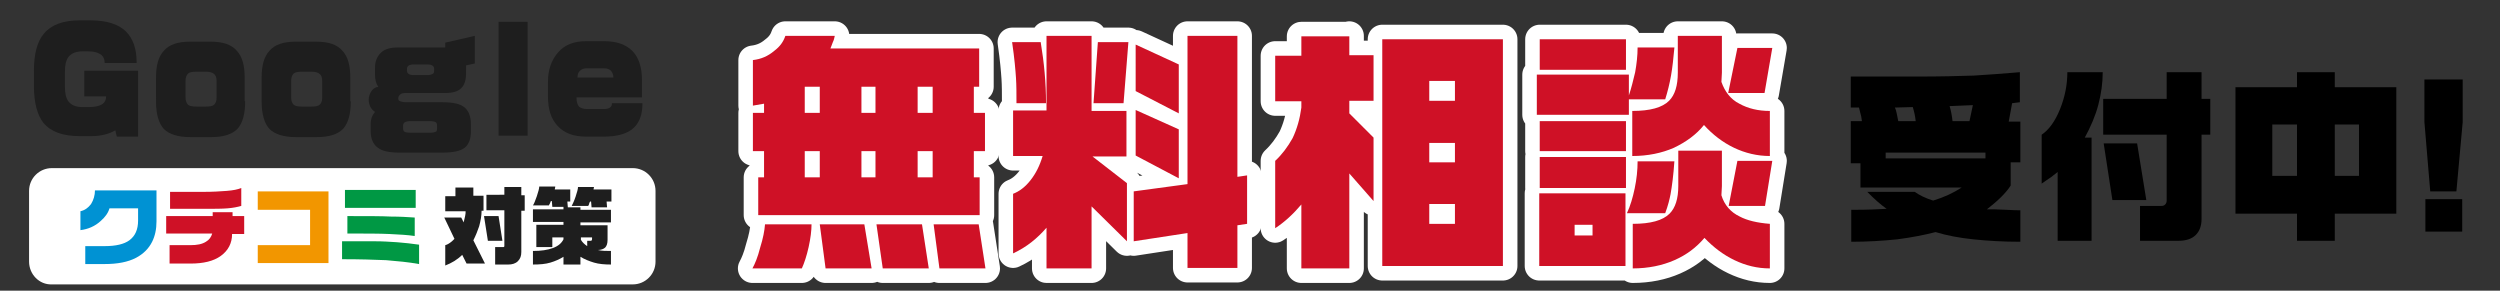 <?xml version="1.0" encoding="utf-8"?>
<!-- Generator: Adobe Illustrator 24.3.0, SVG Export Plug-In . SVG Version: 6.00 Build 0)  -->
<svg version="1.1" id="レイヤー_1" xmlns="http://www.w3.org/2000/svg" xmlns:xlink="http://www.w3.org/1999/xlink" x="0px"
	 y="0px" viewBox="0 0 516 60" style="enable-background:new 0 0 516 60;" xml:space="preserve">
<rect x="0" y="0" width="516" height="60" fill="#333333" stroke="none"/>
<style type="text/css">
	.st0{fill:none;stroke:#FFFFFF;stroke-width:6;stroke-linejoin:round;}
	.st1{fill:#CF1126;}
	.st2{fill:#1E1E1E;}
	.st3{fill:#FFFFFF;}
	.st4{fill:#0092D3;}
	.st5{fill:#F29600;}
	.st6{fill:#009844;}
</style>
<g>
	<g>
		<path class="st0" d="M172.3,7.4c-0.1,0.5-0.2,0.9-0.4,1.3c-0.2,0.6-0.4,1-0.5,1.3h30.7v7.9H201v5.4h2.3v7.9H201v5.4h1.2v7.8h-45.7
			v-7.8h1.2v-5.4h-2.3v-7.9h2.3v-1.9l-2.3,0.4v-9.4c1.7-0.2,3.1-0.8,4.4-1.9c1.2-0.9,1.9-1.9,2.3-3.1H172.3z M167.5,46.3
			c0,1.3-0.2,2.9-0.6,4.7c-0.4,1.8-0.9,3.3-1.4,4.4h-10.2c0.5-0.9,1.1-2.3,1.6-4.3c0.6-1.9,0.9-3.5,1-4.8H167.5z M166.1,23.3h3.1
			v-5.4h-3.1V23.3z M166.1,36.6h3.1v-5.4h-3.1V36.6z M178.4,46.3l1.5,9.1h-9.5l-1.2-9.1H178.4z M177.8,23.3h2.9v-5.4h-2.9V23.3z
			 M177.8,36.6h2.9v-5.4h-2.9V36.6z M190.3,46.3l1.4,9.1h-9.5l-1.3-9.1H190.3z M189.4,23.3h3.1v-5.4h-3.1V23.3z M189.4,36.6h3.1
			v-5.4h-3.1V36.6z M202,46.3l1.4,9.1h-9.5l-1.2-9.1H202z"/>
		<path class="st0" d="M214.8,8.7c0.7,4.2,1.1,8.4,1.1,12.6h-6.1c0-1.9,0-3.7-0.1-5.2c-0.1-1.5-0.3-4-0.8-7.4H214.8z M225.3,7.4
			v15.5h7.2v9.4h-7l7.1,5.5v12l-7.3-7.2v12.8H216V47c-1.9,2.2-4.1,4-6.9,5.3V40c1.3-0.5,2.5-1.4,3.6-2.8c1.1-1.4,1.9-3,2.5-5h-6.1
			v-9.4h6.9V7.4H225.3z M232.9,8.7l-1,12.6h-6.2l0.9-12.6H232.9z M255.4,7.4v29.1l2-0.3v10l-2,0.3v8.8h-10.3v-7.2l-11.1,1.7V39.5
			l11.1-1.5V7.4H255.4z M243.3,13.3v10.1l-8.9-4.6V9.2L243.3,13.3z M243.3,26.7v10.1l-8.9-4.7v-9.4L243.3,26.7z"/>
		<path class="st0" d="M278.5,7.4v4h5v9.4h-5v2.6l5,5v13.1l-5-5.7v19.6h-9.9V42.2c-1.6,1.9-3.4,3.6-5.4,4.9V33.2
			c1.4-1.3,2.6-2.9,3.6-4.7c0.9-1.9,1.5-4,1.8-6.3v-1.3h-5.4v-9.4h5.4v-4H278.5z M310.2,8.1v46.8h-24.9V8.1H310.2z M295,20.8h5.3
			v-4.1H295V20.8z M295,33.5h5.3v-4H295V33.5z M295,46.2h5.3v-4.1H295V46.2z"/>
		<path class="st0" d="M317.2,15.4h19v4.3c0.5-1.5,0.9-3.1,1.3-4.8c0.3-1.7,0.5-3.4,0.5-5.1h7.6c-0.2,2.2-0.4,4.1-0.7,5.8
			s-0.7,3.3-1.2,4.9h-7.5v3.2h-19V15.4z M317.8,8.1h17.8v6.3h-17.8V8.1z M317.8,25h17.8v6.2h-17.8V25z M317.8,32.4h17.8v6.4h-17.8
			V32.4z M335.5,39.9v15h-17.8v-15H335.5z M325,48.6h3.7v-2.2H325V48.6z M345.6,33.2c-0.2,3-0.5,5.2-0.8,6.9c-0.2,1-0.5,2.3-1.1,3.9
			h-7.9c0.7-1.5,1.2-3.2,1.6-5.1c0.4-1.9,0.6-3.8,0.6-5.6H345.6z M355.4,7.4V15l-0.1,1.9c0.7,2,1.9,3.6,3.7,4.5
			c1.8,1,3.9,1.5,6.3,1.5v9.3c-2.6,0-5.1-0.6-7.4-1.7c-2.3-1.1-4.4-2.7-6.2-4.7c-1.6,2-3.7,3.5-6.2,4.7c-2.5,1.1-5.4,1.7-8.6,1.7
			v-9.3c3.7,0,6.2-0.7,7.6-2.1c1.2-1.2,1.8-3.1,1.8-5.8V7.4H355.4z M355.4,31.1v7.3l-0.1,1.9c0.6,2,1.9,3.5,3.8,4.4
			c1.5,0.8,3.6,1.3,6.2,1.5v9.2c-2.6,0-5-0.6-7.3-1.7c-2.3-1.1-4.4-2.7-6.2-4.6c-1.7,2-3.7,3.5-6.2,4.6c-2.5,1.1-5.4,1.7-8.6,1.7
			v-9.2c3.7,0,6.2-0.7,7.6-2.1c1.2-1.2,1.8-3.1,1.8-5.7v-7.3H355.4z M365.8,9.9l-1.6,9.3h-7.5l1.9-9.3H365.8z M365.8,33.2l-1.5,9.3
			h-7.5l1.8-9.3H365.8z"/>
	</g>
	<g>
		<path class="st1" d="M172.3,7.4c-0.1,0.5-0.2,0.9-0.4,1.3c-0.2,0.6-0.4,1-0.5,1.3h30.7v7.9H201v5.4h2.3v7.9H201v5.4h1.2v7.8h-45.7
			v-7.8h1.2v-5.4h-2.3v-7.9h2.3v-1.9l-2.3,0.4v-9.4c1.7-0.2,3.1-0.8,4.4-1.9c1.2-0.9,1.9-1.9,2.3-3.1H172.3z M167.5,46.3
			c0,1.3-0.2,2.9-0.6,4.7c-0.4,1.8-0.9,3.3-1.4,4.4h-10.2c0.5-0.9,1.1-2.3,1.6-4.3c0.6-1.9,0.9-3.5,1-4.8H167.5z M166.1,23.3h3.1
			v-5.4h-3.1V23.3z M166.1,36.6h3.1v-5.4h-3.1V36.6z M178.4,46.3l1.5,9.1h-9.5l-1.2-9.1H178.4z M177.8,23.3h2.9v-5.4h-2.9V23.3z
			 M177.8,36.6h2.9v-5.4h-2.9V36.6z M190.3,46.3l1.4,9.1h-9.5l-1.3-9.1H190.3z M189.4,23.3h3.1v-5.4h-3.1V23.3z M189.4,36.6h3.1
			v-5.4h-3.1V36.6z M202,46.3l1.4,9.1h-9.5l-1.2-9.1H202z"/>
		<path class="st1" d="M214.8,8.7c0.7,4.2,1.1,8.4,1.1,12.6h-6.1c0-1.9,0-3.7-0.1-5.2c-0.1-1.5-0.3-4-0.8-7.4H214.8z M225.3,7.4
			v15.5h7.2v9.4h-7l7.1,5.5v12l-7.3-7.2v12.8H216V47c-1.9,2.2-4.1,4-6.9,5.3V40c1.3-0.5,2.5-1.4,3.6-2.8c1.1-1.4,1.9-3,2.5-5h-6.1
			v-9.4h6.9V7.4H225.3z M232.9,8.7l-1,12.6h-6.2l0.9-12.6H232.9z M255.4,7.4v29.1l2-0.3v10l-2,0.3v8.8h-10.3v-7.2l-11.1,1.7V39.5
			l11.1-1.5V7.4H255.4z M243.3,13.3v10.1l-8.9-4.6V9.2L243.3,13.3z M243.3,26.7v10.1l-8.9-4.7v-9.4L243.3,26.7z"/>
		<path class="st1" d="M278.5,7.4v4h5v9.4h-5v2.6l5,5v13.1l-5-5.7v19.6h-9.9V42.2c-1.6,1.9-3.4,3.6-5.4,4.9V33.2
			c1.4-1.3,2.6-2.9,3.6-4.7c0.9-1.9,1.5-4,1.8-6.3v-1.3h-5.4v-9.4h5.4v-4H278.5z M310.2,8.1v46.8h-24.9V8.1H310.2z M295,20.8h5.3
			v-4.1H295V20.8z M295,33.5h5.3v-4H295V33.5z M295,46.2h5.3v-4.1H295V46.2z"/>
		<path class="st1" d="M317.2,15.4h19v4.3c0.5-1.5,0.9-3.1,1.3-4.8c0.3-1.7,0.5-3.4,0.5-5.1h7.6c-0.2,2.2-0.4,4.1-0.7,5.8
			s-0.7,3.3-1.2,4.9h-7.5v3.2h-19V15.4z M317.8,8.1h17.8v6.3h-17.8V8.1z M317.8,25h17.8v6.2h-17.8V25z M317.8,32.4h17.8v6.4h-17.8
			V32.4z M335.5,39.9v15h-17.8v-15H335.5z M325,48.6h3.7v-2.2H325V48.6z M345.6,33.2c-0.2,3-0.5,5.2-0.8,6.9c-0.2,1-0.5,2.3-1.1,3.9
			h-7.9c0.7-1.5,1.2-3.2,1.6-5.1c0.4-1.9,0.6-3.8,0.6-5.6H345.6z M355.4,7.4V15l-0.1,1.9c0.7,2,1.9,3.6,3.7,4.5
			c1.8,1,3.9,1.5,6.3,1.5v9.3c-2.6,0-5.1-0.6-7.4-1.7c-2.3-1.1-4.4-2.7-6.2-4.7c-1.6,2-3.7,3.5-6.2,4.7c-2.5,1.1-5.4,1.7-8.6,1.7
			v-9.3c3.7,0,6.2-0.7,7.6-2.1c1.2-1.2,1.8-3.1,1.8-5.8V7.4H355.4z M355.4,31.1v7.3l-0.1,1.9c0.6,2,1.9,3.5,3.8,4.4
			c1.5,0.8,3.6,1.3,6.2,1.5v9.2c-2.6,0-5-0.6-7.3-1.7c-2.3-1.1-4.4-2.7-6.2-4.6c-1.7,2-3.7,3.5-6.2,4.6c-2.5,1.1-5.4,1.7-8.6,1.7
			v-9.2c3.7,0,6.2-0.7,7.6-2.1c1.2-1.2,1.8-3.1,1.8-5.7v-7.3H355.4z M365.8,9.9l-1.6,9.3h-7.5l1.9-9.3H365.8z M365.8,33.2l-1.5,9.3
			h-7.5l1.8-9.3H365.8z"/>
	</g>
</g>
<g>
	<path d="M416.9,14.9v6.2l-1.6,0.2l-0.7,3.8h2.4v8.4h-2v4.8c-0.5,0.8-1.2,1.6-2,2.4c-0.9,0.9-1.9,1.7-2.9,2.5c1,0,2.3,0,3.9,0.1
		c1.6,0.1,2.6,0.1,3,0.1v6.5c-3.6,0-6.8-0.2-9.7-0.5c-2.9-0.3-5.5-0.8-7.8-1.5c-2.3,0.6-4.9,1.1-7.9,1.5c-3,0.3-6.1,0.5-9.5,0.5
		v-6.6c0.4,0,0.8,0,1,0c2.3,0,4.4-0.1,6.3-0.2c-1.3-0.9-2.6-2.1-4-3.5h9.8c1,0.7,2.2,1.3,3.8,1.8c2.3-0.7,4.2-1.6,5.9-2.7H384v-5h-2
		V25h2.3c-0.1-0.5-0.1-0.9-0.2-1.2c-0.1-0.3-0.2-0.8-0.4-1.6H382v-6.4c4.5,0,9.1,0,13.8,0c4.7,0,8.5-0.1,11.6-0.2
		C410.4,15.4,413.6,15.2,416.9,14.9z M389.2,32.7h20.6v-1.2h-20.6V32.7z M391.8,25h3.6c-0.1-1-0.3-1.9-0.6-2.9l-3.7,0.1
		c0.2,0.4,0.3,0.8,0.4,1.3C391.6,24,391.7,24.5,391.8,25z M403,25h3.5l0.7-3.3l-4.8,0.2C402.7,22.9,402.9,24,403,25z"/>
	<path d="M434,14.9c0,2.2-0.3,4.4-0.9,6.7c-0.6,2.3-1.6,4.6-2.8,6.8h1.4v21.3h-7V35.5c-0.7,0.5-1.2,1-1.7,1.3
		c-0.5,0.3-1,0.7-1.6,1.1V27.8c1.5-1,2.8-2.8,3.8-5.3c1-2.5,1.5-5,1.5-7.6H434z M454.4,14.9v5.5h1.8v7.4h-1.8v17.4
		c0,1.4-0.4,2.5-1.2,3.3c-0.8,0.8-2,1.2-3.6,1.2h-7.9v-7.2h4.4c0.4,0,0.6-0.1,0.8-0.3c0.2-0.2,0.3-0.5,0.3-0.8V27.8h-13.1v-7.4h13.1
		v-5.5H454.4z M441.1,29.6l1.9,11.7H436l-1.8-11.7H441.1z"/>
	<path d="M474.1,18v-3.1h7.8V18h12.7v26.1h-12.7v5.6h-7.8v-5.6h-12.7V18H474.1z M469,36.3h5.1V25.7H469V36.3z M481.9,36.3h5V25.7h-5
		V36.3z"/>
	<path d="M508.3,25.2L507,39.5h-5.4l-1.2-14.3v-8.8h7.9V25.2z M508.2,47.8h-7.6v-6.7h7.6V47.8z"/>
</g>
<g>
	<g>
		<g>
			<path class="st2" d="M28.4,28.2h-4.3l-0.3-1.3c-0.7,0.4-1.4,0.7-2.3,0.9c-0.8,0.2-1.7,0.3-2.7,0.3h-2.3c-3.5,0-6-0.9-7.5-2.7
				c-1.3-1.6-2-4.2-2-7.7v-3.1c0-3.5,0.7-6.1,2.1-7.7c1.5-1.8,4-2.7,7.3-2.7h2.3c3.3,0,5.8,0.8,7.3,2.3c1.4,1.4,2.2,3.5,2.2,6.3v0.2
				h-6.6V13c0-0.7-0.2-1.2-0.6-1.6c-0.6-0.5-1.5-0.8-2.8-0.8H17c-1.3,0-2.3,0.4-2.9,1.2c-0.5,0.7-0.7,1.7-0.7,3v3.1
				c0,1.3,0.2,2.3,0.7,3c0.6,0.8,1.6,1.2,2.9,1.2h1.3c2.4,0,3.6-0.7,3.6-2.2h-4.5v-5.3h11.1V28.2z"/>
			<path class="st2" d="M50.6,20.9c0,2.6-0.5,4.4-1.5,5.6c-1.1,1.2-2.9,1.8-5.5,1.8h-4.3c-2.6,0-4.4-0.6-5.5-1.7
				c-1-1.1-1.6-3-1.6-5.6V16c0-2.5,0.5-4.3,1.6-5.5c1.1-1.3,2.9-1.9,5.4-1.9h4.3c2.5,0,4.3,0.6,5.4,1.9c1.1,1.2,1.6,3,1.6,5.5V20.9z
				 M44.7,20.2v-3.6c0-1.2-0.7-1.8-2.2-1.8h-1.9c-0.9,0-1.5,0.1-1.8,0.4s-0.5,0.8-0.5,1.4v3.6c0,0.6,0.2,1.1,0.5,1.4
				c0.3,0.3,0.9,0.4,1.8,0.4h1.9c0.8,0,1.4-0.1,1.7-0.4S44.7,20.9,44.7,20.2z"/>
			<path class="st2" d="M72.4,20.9c0,2.6-0.5,4.4-1.5,5.6c-1.1,1.2-2.9,1.8-5.5,1.8h-4.3c-2.6,0-4.4-0.6-5.5-1.7
				c-1-1.1-1.6-3-1.6-5.6V16c0-2.5,0.5-4.3,1.6-5.5c1.1-1.3,2.9-1.9,5.4-1.9h4.3c2.5,0,4.3,0.6,5.4,1.9c1.1,1.2,1.6,3,1.6,5.5V20.9z
				 M66.5,20.2v-3.6c0-1.2-0.7-1.8-2.2-1.8h-1.9c-0.9,0-1.5,0.1-1.8,0.4s-0.5,0.8-0.5,1.4v3.6c0,0.6,0.2,1.1,0.5,1.4
				c0.3,0.3,0.9,0.4,1.8,0.4h1.9c0.8,0,1.4-0.1,1.7-0.4S66.5,20.9,66.5,20.2z"/>
			<path class="st2" d="M98,13.1l-1.8,0.4V15c0,1.5-0.3,2.5-1,3.2c-0.7,0.7-1.8,1-3.4,1h-8.1c-0.5,0-0.9,0.1-1.1,0.3
				s-0.4,0.4-0.4,0.8c0,0.3,0.1,0.5,0.4,0.6c0.3,0.1,0.7,0.2,1.1,0.2h7.6c2.1,0,3.6,0.3,4.5,1c0.9,0.7,1.4,1.9,1.4,3.6V27
				c0,1.6-0.4,2.8-1.3,3.5c-0.9,0.7-2.4,1-4.6,1h-8.9c-2,0-3.5-0.3-4.4-1c-1-0.7-1.5-1.9-1.5-3.5v-1.5c0-0.9,0.3-1.7,0.9-2.4
				c-0.9-0.6-1.3-1.5-1.3-2.6c0-0.5,0.2-1.1,0.5-1.6c0.3-0.5,0.8-0.9,1.5-1c-0.5-0.6-0.7-1.5-0.7-2.5v-1.4c0-1.3,0.4-2.3,1.2-3.1
				c0.8-0.8,2-1.1,3.5-1.1h9.8v-1L98,7.4V13.1z M90.2,26.6v-0.7c0-0.3-0.1-0.6-0.3-0.7c-0.2-0.1-0.6-0.2-1.2-0.2h-3.9
				c-0.6,0-1,0.1-1.2,0.2c-0.2,0.1-0.4,0.4-0.4,0.6v0.7c0,0.3,0.1,0.6,0.3,0.7c0.2,0.1,0.7,0.2,1.3,0.2h3.9c0.6,0,1-0.1,1.2-0.2
				C90.1,27.2,90.2,26.9,90.2,26.6z M89.6,14.6v-0.4c0-0.6-0.5-0.9-1.4-0.9h-2.8c-0.9,0-1.4,0.3-1.4,0.9v0.4c0,0.6,0.5,0.9,1.4,0.9
				h2.8c0.5,0,0.8-0.1,1-0.2C89.5,15.2,89.6,15,89.6,14.6z"/>
			<path class="st2" d="M108.9,28h-6V4.5h6V28z"/>
			<path class="st2" d="M132.6,21.4c0,2.2-0.6,3.8-1.7,4.9c-1.3,1.3-3.5,1.9-6.3,1.9H121c-2.6,0-4.5-0.7-5.9-2.2
				c-1.4-1.5-2-3.5-2-6.1v-3c0-2.5,0.7-4.5,2.1-6.1s3.3-2.3,5.8-2.3h3.7c2.6,0,4.5,0.7,5.8,2c1.3,1.3,2,3.3,2,6v3.6h-13.5v0.2
				c0,0.8,0.2,1.3,0.5,1.7c0.4,0.3,0.9,0.5,1.6,0.5h3.6c0.5,0,0.9-0.1,1.2-0.3c0.3-0.2,0.4-0.5,0.4-0.9H132.6z M126.6,16
				c0-0.6-0.2-1-0.5-1.4c-0.3-0.3-0.8-0.5-1.4-0.5h-3.6c-0.6,0-1.1,0.2-1.4,0.5c-0.4,0.4-0.5,0.8-0.5,1.4H126.6z"/>
		</g>
	</g>
	<g>
		<g>
			<path class="st3" d="M135.3,54c0,2.6-2.1,4.7-4.7,4.7H10.7C8.1,58.8,6,56.6,6,54V39.4c0-2.6,2.1-4.7,4.7-4.7h119.9
				c2.6,0,4.7,2.1,4.7,4.7V54z"/>
		</g>
		<g>
			<g>
				<path class="st4" d="M32.3,45.7c0,1.6-0.3,3-0.9,4.2c-0.7,1.4-1.8,2.5-3.3,3.3c-1.7,0.9-3.9,1.3-6.5,1.3h-4v-3.7h4
					c2.3,0,4-0.4,5.1-1.2c1.2-0.9,1.8-2.2,1.8-4.1V43h-5.9c-0.3,1-0.9,1.8-1.8,2.6c-1.2,1.1-2.6,1.7-4.2,1.9v-3.9
					c0.9-0.2,1.6-0.7,2.2-1.5c0.5-0.8,0.8-1.8,0.8-2.8h12.7V45.7z"/>
				<path class="st1" d="M50.3,48.3h-2.4c0,1.9-0.8,3.4-2.3,4.5c-1.5,1.1-3.6,1.6-6.3,1.6h-4.3v-3.8h4.3c1.4,0,2.4-0.2,3.2-0.7
					c0.7-0.4,1.1-1,1.3-1.7h-9.5v-3.6h9.6v-0.8H48v0.8h2.4V48.3z M49.8,42.5c-0.7,0.2-1.6,0.4-2.8,0.5c-1.2,0.1-2.8,0.1-4.8,0.1
					h-7.1v-3.5h7c1.8,0,3.4-0.1,4.7-0.2c1.3-0.1,2.3-0.3,3-0.6V42.5z"/>
				<path class="st5" d="M67.8,54.3H53.2v-3.7H64v-7.3H53.2v-3.8h14.6V54.3z"/>
				<path class="st6" d="M86.5,54.5c-2.2-0.4-4.4-0.6-6.8-0.8c-2.3-0.1-5.4-0.2-9.1-0.2v-3.7c2.9,0,5.2,0,6.8,0
					c1.6,0,3.1,0.1,4.6,0.2c1.5,0.1,3,0.3,4.5,0.5V54.5z M85.8,42.9H71.2v-3.7h14.6V42.9z M85.5,48.7c-1.3-0.2-3-0.3-5.1-0.4
					s-5-0.1-8.7-0.1v-3.6c4.1,0,7.1,0,9,0.1c1.8,0,3.5,0.1,4.9,0.2V48.7z"/>
			</g>
		</g>
		<g>
			<path class="st2" d="M97.7,38.6v1.8h2.1v3.1h-0.4c0,1-0.2,2.1-0.5,3.2c-0.3,0.9-0.7,1.9-1.2,2.9l2.4,4.8h-3.8l-0.9-1.8
				c-1,1-2.2,1.7-3.5,2.2v-4.2c0.4-0.1,0.7-0.3,1-0.5s0.6-0.5,0.9-0.8l-2.1-4.4h3.5l0.5,1c0.1-0.5,0.2-0.9,0.3-1.3
				c0.1-0.4,0.1-0.7,0.1-1h-4.2v-3.1h2.1v-1.8H97.7z M102.9,44.6l0.8,5.1h-3l-0.8-5.1H102.9z M104.1,40.3v-1.7h3.5v1.7h0.7v3.2h-0.7
				V52c0,0.8-0.2,1.4-0.7,1.9c-0.5,0.5-1.2,0.7-2,0.7h-2.7v-3.6h1.7c0.1,0,0.2-0.1,0.2-0.2v-7.4h-3.7v-3.2H104.1z"/>
			<path class="st2" d="M114.6,38.6l-0.1,0.5h3.2v2.5h-0.6l0.1,1.2h2.6v0.5h6.3v2.6h-6.3v0.6h5.6v3c0,0.8-0.2,1.3-0.5,1.6
				c-0.3,0.3-0.9,0.5-1.5,0.5c0.8,0.2,1.7,0.2,2.7,0.2v2.8c-1.3,0-2.5-0.1-3.5-0.4c-1-0.3-2-0.7-2.8-1.2v1.6h-3.5v-1.6
				c-0.8,0.5-1.7,0.9-2.7,1.2c-1,0.3-2.2,0.4-3.6,0.4v-2.8c1.7,0,3-0.2,4.1-0.6c1.1-0.4,1.8-1,2.2-1.8V49h-2.3v2h-3.3v-4.6h5.6v-0.6
				h-6.3v-2.6h6.3v-0.5h-2.3l-0.1-1.2h-0.2c-0.1,0.2-0.1,0.3-0.2,0.5c-0.1,0.2-0.2,0.3-0.2,0.4H110c0.2-0.3,0.5-1,0.8-1.9
				c0.3-0.9,0.5-1.6,0.5-2H114.6z M122.6,38.6l-0.1,0.5h3.7v2.5h-1l0.1,1.2h-3.2l-0.1-1.2h-0.2c-0.1,0.2-0.2,0.3-0.2,0.5
				c-0.1,0.2-0.1,0.3-0.2,0.4H118c0.2-0.4,0.5-1,0.8-1.9c0.3-0.9,0.5-1.6,0.5-2H122.6z M119.9,49.5c0.3,0.5,0.7,0.9,1.3,1.3v-1.1
				h0.7c0.2,0,0.3-0.1,0.3-0.4V49h-2.3V49.5z"/>
		</g>
	</g>
</g>
</svg>
